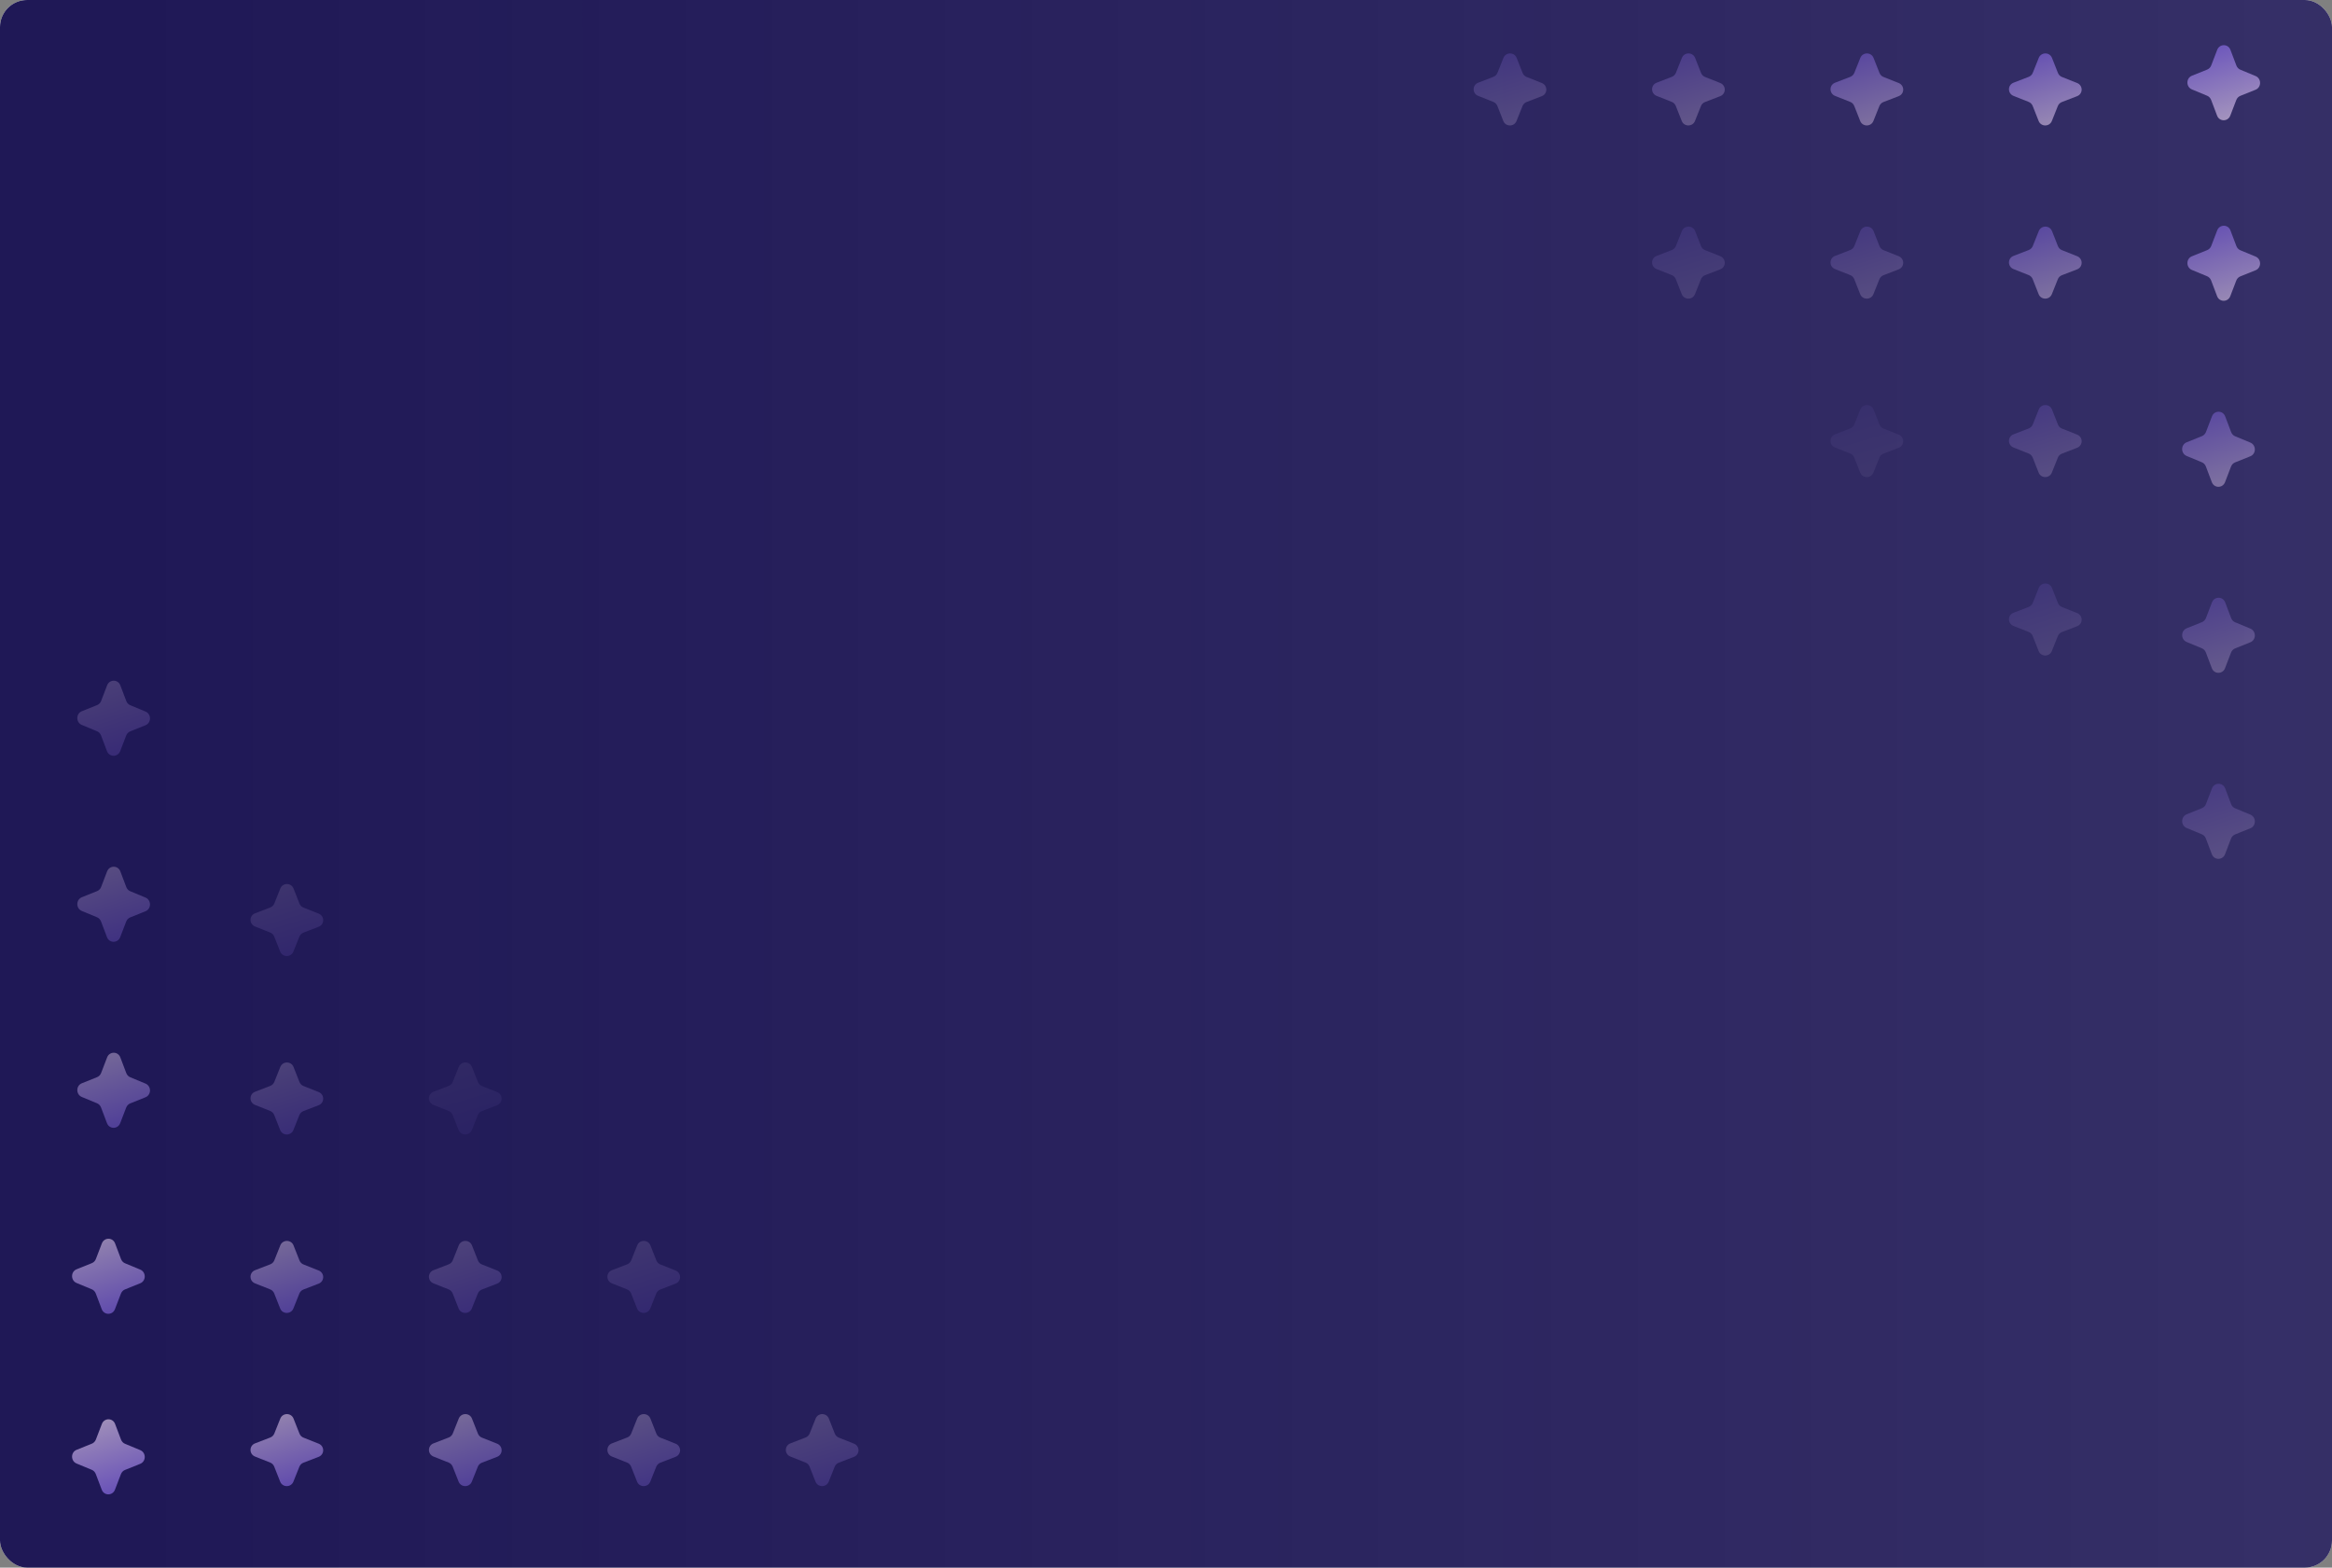 <svg width="1376" height="925" viewBox="0 0 1376 925" fill="none" xmlns="http://www.w3.org/2000/svg">
<rect x="0" y="0" width="1376" height="925" fill="#808080" stroke="none"/>
<g clip-path="url(#clip0_1226_8328)">
<rect width="1376" height="925" rx="16" fill="white"/>
<rect width="1376" height="947" fill="url(#paint0_linear_1226_8328)"/>
<path opacity="0.24" d="M1290.27 480.483L1299.24 476.879C1300.31 476.46 1301.18 475.573 1301.63 474.447L1305.17 465.222C1306.58 461.549 1311.6 461.564 1312.98 465.24L1316.49 474.507C1316.93 475.627 1317.78 476.542 1318.87 476.961L1327.8 480.663C1331.37 482.142 1331.36 487.338 1327.79 488.764L1318.82 492.368C1317.75 492.787 1316.88 493.675 1316.43 494.8L1312.89 504.025C1311.48 507.698 1306.45 507.683 1305.08 504.007L1301.57 494.741C1301.13 493.62 1300.28 492.706 1299.19 492.286L1290.26 488.584C1286.69 487.105 1286.7 481.91 1290.27 480.483Z" fill="url(#paint1_linear_1226_8328)"/>
<path opacity="0.16" d="M1188.08 361.569L1197.04 358.112C1198.11 357.709 1198.99 356.858 1199.43 355.779L1202.97 346.929C1204.39 343.406 1209.41 343.421 1210.79 346.947L1214.3 355.836C1214.74 356.91 1215.59 357.788 1216.68 358.19L1225.61 361.741C1229.17 363.16 1229.16 368.144 1225.6 369.513L1216.63 372.97C1215.56 373.372 1214.68 374.223 1214.24 375.302L1210.7 384.152C1209.29 387.675 1204.26 387.66 1202.89 384.134L1199.38 375.246C1198.93 374.171 1198.08 373.293 1197 372.891L1188.07 369.34C1184.5 367.921 1184.51 362.937 1188.08 361.569Z" fill="url(#paint2_linear_1226_8328)"/>
<path opacity="0.24" d="M1188.08 256.278L1197.04 252.821C1198.11 252.419 1198.99 251.567 1199.43 250.488L1202.97 241.638C1204.39 238.115 1209.41 238.13 1210.79 241.656L1214.3 250.545C1214.74 251.62 1215.59 252.497 1216.68 252.9L1225.61 256.45C1229.17 257.87 1229.16 262.853 1225.6 264.222L1216.63 267.679C1215.56 268.081 1214.68 268.932 1214.24 270.011L1210.7 278.861C1209.29 282.384 1204.26 282.37 1202.89 278.843L1199.38 269.955C1198.93 268.88 1198.08 268.002 1197 267.6L1188.07 264.049C1184.5 262.63 1184.51 257.646 1188.08 256.278Z" fill="url(#paint3_linear_1226_8328)"/>
<path opacity="0.08" d="M1082.79 256.278L1091.75 252.821C1092.82 252.419 1093.7 251.567 1094.14 250.488L1097.68 241.638C1099.1 238.115 1104.12 238.13 1105.5 241.656L1109.01 250.545C1109.45 251.62 1110.3 252.497 1111.39 252.9L1120.32 256.45C1123.88 257.87 1123.87 262.853 1120.31 264.222L1111.34 267.679C1110.27 268.081 1109.39 268.932 1108.95 270.011L1105.41 278.861C1104 282.384 1098.97 282.37 1097.6 278.843L1094.09 269.955C1093.64 268.88 1092.79 268.002 1091.71 267.6L1082.77 264.049C1079.21 262.63 1079.22 257.646 1082.79 256.278Z" fill="url(#paint4_linear_1226_8328)"/>
<path opacity="0.48" d="M1188.08 150.991L1197.04 147.534C1198.11 147.132 1198.99 146.281 1199.43 145.201L1202.97 136.352C1204.39 132.828 1209.41 132.843 1210.79 136.369L1214.3 145.258C1214.74 146.333 1215.59 147.21 1216.68 147.613L1225.61 151.164C1229.17 152.583 1229.16 157.566 1225.6 158.935L1216.63 162.392C1215.56 162.794 1214.68 163.645 1214.24 164.725L1210.7 173.574C1209.29 177.097 1204.26 177.083 1202.89 173.557L1199.38 164.668C1198.93 163.593 1198.08 162.716 1197 162.313L1188.07 158.762C1184.5 157.343 1184.51 152.359 1188.08 150.991Z" fill="url(#paint5_linear_1226_8328)"/>
<path opacity="0.24" d="M1082.79 150.992L1091.75 147.535C1092.82 147.133 1093.7 146.282 1094.14 145.203L1097.68 136.353C1099.1 132.83 1104.12 132.845 1105.5 136.371L1109.01 145.259C1109.45 146.334 1110.3 147.212 1111.39 147.614L1120.32 151.165C1123.88 152.584 1123.87 157.568 1120.31 158.936L1111.34 162.393C1110.27 162.796 1109.39 163.647 1108.95 164.726L1105.41 173.576C1104 177.099 1098.97 177.084 1097.6 173.558L1094.09 164.669C1093.64 163.595 1092.79 162.717 1091.71 162.315L1082.77 158.764C1079.21 157.345 1079.22 152.361 1082.79 150.992Z" fill="url(#paint6_linear_1226_8328)"/>
<path opacity="0.16" d="M977.497 150.992L986.463 147.535C987.532 147.133 988.409 146.282 988.853 145.203L992.393 136.353C993.806 132.83 998.831 132.844 1000.21 136.371L1003.72 145.259C1004.16 146.334 1005.01 147.212 1006.1 147.614L1015.03 151.165C1018.59 152.584 1018.58 157.568 1015.02 158.936L1006.05 162.393C1004.98 162.795 1004.1 163.646 1003.66 164.726L1000.12 173.576C998.706 177.099 993.681 177.084 992.307 173.558L988.797 164.669C988.354 163.594 987.503 162.717 986.417 162.314L977.485 158.764C973.92 157.344 973.929 152.361 977.497 150.992Z" fill="url(#paint7_linear_1226_8328)"/>
<path opacity="0.48" d="M1082.79 48.801L1091.75 45.344C1092.82 44.942 1093.7 44.091 1094.14 43.011L1097.68 34.162C1099.1 30.638 1104.12 30.653 1105.5 34.179L1109.01 43.068C1109.45 44.143 1110.3 45.02 1111.39 45.423L1120.32 48.974C1123.88 50.393 1123.87 55.376 1120.31 56.745L1111.34 60.202C1110.27 60.604 1109.39 61.455 1108.95 62.535L1105.41 71.384C1104 74.907 1098.97 74.893 1097.6 71.367L1094.09 62.478C1093.64 61.403 1092.79 60.526 1091.71 60.123L1082.77 56.572C1079.21 55.153 1079.22 50.169 1082.79 48.801Z" fill="url(#paint8_linear_1226_8328)"/>
<path opacity="0.64" d="M1188.08 48.801L1197.04 45.344C1198.11 44.942 1198.99 44.091 1199.43 43.011L1202.97 34.162C1204.39 30.639 1209.41 30.653 1210.79 34.179L1214.3 43.068C1214.74 44.143 1215.59 45.02 1216.68 45.423L1225.61 48.974C1229.17 50.393 1229.16 55.377 1225.6 56.745L1216.63 60.202C1215.56 60.604 1214.68 61.455 1214.24 62.535L1210.7 71.384C1209.29 74.907 1204.26 74.893 1202.89 71.367L1199.38 62.478C1198.93 61.403 1198.08 60.526 1197 60.123L1188.07 56.572C1184.5 55.153 1184.51 50.17 1188.08 48.801Z" fill="url(#paint9_linear_1226_8328)"/>
<path opacity="0.32" d="M977.497 48.801L986.463 45.344C987.532 44.942 988.409 44.091 988.853 43.011L992.393 34.162C993.806 30.638 998.831 30.653 1000.21 34.179L1003.72 43.068C1004.16 44.143 1005.01 45.02 1006.1 45.423L1015.03 48.974C1018.59 50.393 1018.58 55.376 1015.02 56.745L1006.05 60.202C1004.98 60.604 1004.1 61.455 1003.66 62.535L1000.12 71.384C998.706 74.907 993.681 74.893 992.307 71.367L988.797 62.478C988.354 61.403 987.503 60.526 986.417 60.123L977.485 56.572C973.92 55.153 973.929 50.169 977.497 48.801Z" fill="url(#paint10_linear_1226_8328)"/>
<path opacity="0.24" d="M872.208 48.801L881.174 45.344C882.243 44.942 883.12 44.091 883.564 43.011L887.104 34.162C888.517 30.638 893.542 30.653 894.916 34.179L898.426 43.068C898.87 44.143 899.721 45.02 900.806 45.423L909.739 48.974C913.303 50.393 913.294 55.376 909.727 56.745L900.761 60.202C899.692 60.604 898.814 61.455 898.37 62.535L894.831 71.384C893.417 74.907 888.392 74.893 887.018 71.367L883.508 62.478C883.065 61.403 882.214 60.526 881.128 60.123L872.196 56.572C868.631 55.153 868.64 50.169 872.208 48.801Z" fill="url(#paint11_linear_1226_8328)"/>
<path opacity="0.72" d="M1293.37 44.668L1302.33 41.064C1303.4 40.645 1304.28 39.758 1304.72 38.632L1308.26 29.407C1309.68 25.734 1314.7 25.749 1316.08 29.425L1319.59 38.691C1320.03 39.812 1320.88 40.726 1321.97 41.146L1330.9 44.848C1334.46 46.327 1334.45 51.523 1330.89 52.949L1321.92 56.553C1320.85 56.972 1319.97 57.859 1319.53 58.985L1315.99 68.21C1314.58 71.883 1309.55 71.868 1308.18 68.192L1304.67 58.926C1304.22 57.805 1303.37 56.891 1302.29 56.471L1293.36 52.769C1289.79 51.29 1289.8 46.094 1293.37 44.668Z" fill="url(#paint12_linear_1226_8328)"/>
<path opacity="0.64" d="M1293.37 151.199L1302.33 147.596C1303.4 147.176 1304.28 146.289 1304.72 145.164L1308.26 135.938C1309.68 132.266 1314.7 132.281 1316.08 135.957L1319.59 145.223C1320.03 146.343 1320.88 147.258 1321.97 147.678L1330.9 151.379C1334.46 152.859 1334.45 158.054 1330.89 159.481L1321.92 163.085C1320.85 163.504 1319.97 164.391 1319.53 165.516L1315.99 174.742C1314.58 178.415 1309.55 178.399 1308.18 174.724L1304.67 165.457C1304.22 164.337 1303.37 163.422 1302.29 163.002L1293.36 159.301C1289.79 157.821 1289.8 152.626 1293.37 151.199Z" fill="url(#paint13_linear_1226_8328)"/>
<path opacity="0.48" d="M1290.27 260.956L1299.24 257.353C1300.31 256.933 1301.18 256.046 1301.63 254.921L1305.17 245.695C1306.58 242.022 1311.6 242.038 1312.98 245.713L1316.49 254.98C1316.93 256.1 1317.78 257.015 1318.87 257.435L1327.8 261.136C1331.37 262.616 1331.36 267.811 1327.79 269.238L1318.82 272.841C1317.75 273.261 1316.88 274.148 1316.43 275.273L1312.89 284.499C1311.48 288.171 1306.45 288.156 1305.08 284.48L1301.57 275.214C1301.13 274.094 1300.28 273.179 1299.19 272.759L1290.26 269.058C1286.69 267.578 1286.7 262.383 1290.27 260.956Z" fill="url(#paint14_linear_1226_8328)"/>
<path opacity="0.32" d="M1290.27 370.719L1299.24 367.115C1300.31 366.696 1301.18 365.809 1301.63 364.683L1305.17 355.458C1306.58 351.785 1311.6 351.8 1312.98 355.476L1316.49 364.743C1316.93 365.863 1317.78 366.778 1318.87 367.197L1327.8 370.899C1331.37 372.378 1331.36 377.574 1327.79 379L1318.82 382.604C1317.75 383.023 1316.88 383.911 1316.43 385.036L1312.89 394.261C1311.48 397.934 1306.45 397.919 1305.08 394.243L1301.57 384.977C1301.13 383.856 1300.28 382.942 1299.19 382.522L1290.26 378.82C1286.69 377.341 1286.7 372.146 1290.27 370.719Z" fill="url(#paint15_linear_1226_8328)"/>
<path opacity="0.24" d="M85.824 427.949L76.858 431.553C75.788 431.972 74.911 432.859 74.467 433.985L70.927 443.21C69.514 446.883 64.489 446.868 63.115 443.192L59.605 433.926C59.161 432.805 58.31 431.89 57.225 431.471L48.292 427.769C44.728 426.29 44.737 421.094 48.304 419.668L57.27 416.064C58.34 415.645 59.217 414.758 59.661 413.632L63.2 404.407C64.614 400.734 69.639 400.749 71.013 404.425L74.523 413.691C74.967 414.812 75.818 415.726 76.903 416.146L85.835 419.848C89.4 421.327 89.391 426.522 85.824 427.949Z" fill="url(#paint16_linear_1226_8328)"/>
<path opacity="0.16" d="M188.017 546.863L179.051 550.32C177.982 550.723 177.104 551.574 176.66 552.653L173.121 561.503C171.707 565.026 166.682 565.011 165.308 561.485L161.798 552.596C161.355 551.522 160.504 550.644 159.418 550.242L150.486 546.691C146.921 545.272 146.93 540.288 150.498 538.92L159.464 535.463C160.533 535.06 161.41 534.209 161.854 533.13L165.394 524.28C166.807 520.757 171.832 520.772 173.206 524.298L176.716 533.187C177.16 534.261 178.011 535.139 179.096 535.541L188.029 539.092C191.593 540.511 191.584 545.495 188.017 546.863Z" fill="url(#paint17_linear_1226_8328)"/>
<path opacity="0.24" d="M188.016 652.154L179.05 655.611C177.981 656.014 177.103 656.865 176.659 657.944L173.12 666.794C171.706 670.317 166.681 670.302 165.307 666.776L161.797 657.888C161.354 656.813 160.503 655.935 159.417 655.533L150.485 651.982C146.92 650.563 146.929 645.579 150.497 644.211L159.463 640.754C160.532 640.351 161.409 639.5 161.853 638.421L165.393 629.571C166.806 626.048 171.831 626.063 173.205 629.589L176.715 638.478C177.159 639.552 178.01 640.43 179.095 640.832L188.028 644.383C191.592 645.802 191.583 650.786 188.016 652.154Z" fill="url(#paint18_linear_1226_8328)"/>
<path opacity="0.08" d="M293.307 652.154L284.341 655.611C283.272 656.014 282.394 656.865 281.95 657.944L278.411 666.794C276.997 670.317 271.972 670.302 270.598 666.776L267.088 657.888C266.645 656.813 265.794 655.935 264.708 655.533L255.776 651.982C252.211 650.563 252.22 645.579 255.788 644.211L264.754 640.754C265.823 640.351 266.7 639.5 267.144 638.421L270.684 629.571C272.097 626.048 277.122 626.063 278.496 629.589L282.006 638.478C282.45 639.552 283.301 640.43 284.386 640.832L293.319 644.383C296.883 645.802 296.875 650.786 293.307 652.154Z" fill="url(#paint19_linear_1226_8328)"/>
<path opacity="0.48" d="M188.016 757.441L179.05 760.898C177.981 761.3 177.103 762.151 176.659 763.231L173.12 772.08C171.706 775.604 166.681 775.589 165.307 772.063L161.797 763.174C161.354 762.099 160.503 761.222 159.417 760.819L150.485 757.269C146.92 755.849 146.929 750.866 150.497 749.497L159.463 746.04C160.532 745.638 161.409 744.787 161.853 743.707L165.393 734.858C166.806 731.335 171.831 731.349 173.205 734.875L176.715 743.764C177.159 744.839 178.01 745.716 179.095 746.119L188.028 749.67C191.592 751.089 191.583 756.073 188.016 757.441Z" fill="url(#paint20_linear_1226_8328)"/>
<path opacity="0.24" d="M293.307 757.44L284.341 760.897C283.272 761.299 282.394 762.15 281.95 763.229L278.411 772.079C276.997 775.602 271.972 775.588 270.598 772.061L267.088 763.173C266.645 762.098 265.794 761.22 264.708 760.818L255.776 757.267C252.211 755.848 252.22 750.864 255.788 749.496L264.754 746.039C265.823 745.637 266.7 744.786 267.144 743.706L270.684 734.856C272.097 731.333 277.122 731.348 278.496 734.874L282.006 743.763C282.45 744.838 283.301 745.715 284.386 746.118L293.319 749.668C296.883 751.088 296.875 756.071 293.307 757.44Z" fill="url(#paint21_linear_1226_8328)"/>
<path opacity="0.16" d="M398.597 757.44L389.631 760.897C388.562 761.299 387.684 762.15 387.24 763.229L383.701 772.079C382.287 775.602 377.262 775.588 375.888 772.061L372.378 763.173C371.935 762.098 371.084 761.22 369.998 760.818L361.066 757.267C357.501 755.848 357.51 750.864 361.078 749.496L370.044 746.039C371.113 745.637 371.99 744.786 372.434 743.706L375.974 734.856C377.387 731.333 382.412 731.348 383.787 734.874L387.296 743.763C387.74 744.838 388.591 745.715 389.676 746.118L398.609 749.668C402.173 751.088 402.165 756.071 398.597 757.44Z" fill="url(#paint22_linear_1226_8328)"/>
<path opacity="0.48" d="M293.307 859.631L284.341 863.088C283.272 863.49 282.394 864.341 281.95 865.421L278.411 874.27C276.997 877.794 271.972 877.779 270.598 874.253L267.088 865.364C266.645 864.289 265.794 863.412 264.708 863.009L255.776 859.458C252.211 858.039 252.22 853.056 255.788 851.687L264.754 848.23C265.823 847.828 266.7 846.977 267.144 845.897L270.684 837.048C272.097 833.525 277.122 833.539 278.496 837.065L282.006 845.954C282.45 847.029 283.301 847.906 284.386 848.309L293.319 851.86C296.883 853.279 296.875 858.263 293.307 859.631Z" fill="url(#paint23_linear_1226_8328)"/>
<path opacity="0.64" d="M188.016 859.631L179.05 863.088C177.981 863.49 177.103 864.341 176.659 865.421L173.12 874.27C171.706 877.794 166.681 877.779 165.307 874.253L161.797 865.364C161.354 864.289 160.503 863.412 159.417 863.009L150.485 859.458C146.92 858.039 146.929 853.056 150.497 851.687L159.463 848.23C160.532 847.828 161.409 846.977 161.853 845.897L165.393 837.048C166.806 833.525 171.831 833.539 173.205 837.065L176.715 845.954C177.159 847.029 178.01 847.906 179.095 848.309L188.028 851.86C191.592 853.279 191.583 858.263 188.016 859.631Z" fill="url(#paint24_linear_1226_8328)"/>
<path opacity="0.32" d="M398.597 859.631L389.631 863.088C388.562 863.49 387.684 864.341 387.24 865.421L383.701 874.27C382.287 877.794 377.262 877.779 375.888 874.253L372.378 865.364C371.935 864.289 371.084 863.412 369.998 863.009L361.066 859.458C357.501 858.039 357.51 853.056 361.078 851.687L370.044 848.23C371.113 847.828 371.99 846.977 372.434 845.897L375.974 837.048C377.387 833.525 382.412 833.539 383.787 837.065L387.296 845.954C387.74 847.029 388.591 847.906 389.676 848.309L398.609 851.86C402.173 853.279 402.165 858.263 398.597 859.631Z" fill="url(#paint25_linear_1226_8328)"/>
<path opacity="0.24" d="M503.886 859.631L494.92 863.088C493.851 863.491 492.974 864.342 492.529 865.421L488.99 874.271C487.576 877.794 482.551 877.779 481.177 874.253L477.667 865.364C477.224 864.289 476.373 863.412 475.287 863.01L466.355 859.459C462.79 858.039 462.799 853.056 466.367 851.687L475.333 848.23C476.402 847.828 477.279 846.977 477.723 845.898L481.263 837.048C482.676 833.525 487.701 833.54 489.076 837.066L492.585 845.954C493.029 847.029 493.88 847.907 494.965 848.309L503.898 851.86C507.463 853.279 507.454 858.263 503.886 859.631Z" fill="url(#paint26_linear_1226_8328)"/>
<path opacity="0.72" d="M82.727 863.764L73.761 867.368C72.692 867.787 71.814 868.675 71.37 869.8L67.831 879.025C66.417 882.698 61.392 882.683 60.018 879.007L56.508 869.741C56.065 868.62 55.214 867.706 54.128 867.286L45.196 863.584C41.631 862.105 41.64 856.91 45.208 855.483L54.174 851.879C55.243 851.46 56.12 850.573 56.564 849.447L60.104 840.222C61.517 836.549 66.542 836.564 67.916 840.24L71.426 849.507C71.87 850.627 72.721 851.542 73.806 851.961L82.739 855.663C86.303 857.142 86.294 862.338 82.727 863.764Z" fill="url(#paint27_linear_1226_8328)"/>
<path opacity="0.64" d="M82.727 757.233L73.761 760.837C72.692 761.256 71.814 762.143 71.37 763.269L67.831 772.494C66.417 776.167 61.392 776.151 60.018 772.476L56.508 763.209C56.065 762.089 55.214 761.174 54.128 760.754L45.196 757.053C41.631 755.573 41.64 750.378 45.208 748.952L54.174 745.348C55.243 744.928 56.12 744.041 56.564 742.916L60.104 733.69C61.517 730.018 66.542 730.033 67.916 733.709L71.426 742.975C71.87 744.095 72.721 745.01 73.806 745.43L82.739 749.131C86.303 750.611 86.294 755.806 82.727 757.233Z" fill="url(#paint28_linear_1226_8328)"/>
<path opacity="0.48" d="M85.824 647.476L76.858 651.08C75.788 651.499 74.911 652.386 74.467 653.512L70.927 662.737C69.514 666.41 64.489 666.395 63.115 662.719L59.605 653.452C59.161 652.332 58.31 651.417 57.225 650.998L48.292 647.296C44.728 645.817 44.737 640.621 48.304 639.195L57.27 635.591C58.34 635.172 59.217 634.284 59.661 633.159L63.2 623.934C64.614 620.261 69.639 620.276 71.013 623.952L74.523 633.218C74.967 634.339 75.818 635.253 76.903 635.673L85.835 639.375C89.4 640.854 89.391 646.049 85.824 647.476Z" fill="url(#paint29_linear_1226_8328)"/>
<path opacity="0.32" d="M85.824 537.713L76.858 541.317C75.788 541.736 74.911 542.624 74.467 543.749L70.927 552.974C69.514 556.647 64.489 556.632 63.115 552.956L59.605 543.69C59.161 542.569 58.31 541.655 57.225 541.235L48.292 537.533C44.728 536.054 44.737 530.859 48.304 529.432L57.27 525.828C58.34 525.409 59.217 524.522 59.661 523.396L63.2 514.171C64.614 510.498 69.639 510.513 71.013 514.189L74.523 523.455C74.967 524.576 75.818 525.491 76.903 525.91L85.835 529.612C89.4 531.091 89.391 536.287 85.824 537.713Z" fill="url(#paint30_linear_1226_8328)"/>
</g>
<defs>
<linearGradient id="paint0_linear_1226_8328" x1="-154.5" y1="403.017" x2="1537.5" y2="403.017" gradientUnits="userSpaceOnUse">
<stop offset="0.134" stop-color="#1F1856"/>
<stop offset="0.904" stop-color="#1F1856" stop-opacity="0.9"/>
</linearGradient>
<linearGradient id="paint1_linear_1226_8328" x1="1258.72" y1="449.619" x2="1286.91" y2="539.687" gradientUnits="userSpaceOnUse">
<stop stop-color="#5634DD"/>
<stop offset="1" stop-color="#FAEAE0"/>
<stop offset="1" stop-color="#EED7F2"/>
</linearGradient>
<linearGradient id="paint2_linear_1226_8328" x1="1156.52" y1="331.962" x2="1182.65" y2="418.981" gradientUnits="userSpaceOnUse">
<stop stop-color="#5634DD"/>
<stop offset="1" stop-color="#FAEAE0"/>
<stop offset="1" stop-color="#EED7F2"/>
</linearGradient>
<linearGradient id="paint3_linear_1226_8328" x1="1156.52" y1="226.671" x2="1182.65" y2="313.69" gradientUnits="userSpaceOnUse">
<stop stop-color="#5634DD"/>
<stop offset="1" stop-color="#FAEAE0"/>
<stop offset="1" stop-color="#EED7F2"/>
</linearGradient>
<linearGradient id="paint4_linear_1226_8328" x1="1051.23" y1="226.671" x2="1077.36" y2="313.69" gradientUnits="userSpaceOnUse">
<stop stop-color="#5634DD"/>
<stop offset="1" stop-color="#FAEAE0"/>
<stop offset="1" stop-color="#EED7F2"/>
</linearGradient>
<linearGradient id="paint5_linear_1226_8328" x1="1156.52" y1="121.384" x2="1182.65" y2="208.403" gradientUnits="userSpaceOnUse">
<stop stop-color="#5634DD"/>
<stop offset="1" stop-color="#FAEAE0"/>
<stop offset="1" stop-color="#EED7F2"/>
</linearGradient>
<linearGradient id="paint6_linear_1226_8328" x1="1051.23" y1="121.386" x2="1077.36" y2="208.405" gradientUnits="userSpaceOnUse">
<stop stop-color="#5634DD"/>
<stop offset="1" stop-color="#FAEAE0"/>
<stop offset="1" stop-color="#EED7F2"/>
</linearGradient>
<linearGradient id="paint7_linear_1226_8328" x1="945.942" y1="121.386" x2="972.073" y2="208.405" gradientUnits="userSpaceOnUse">
<stop stop-color="#5634DD"/>
<stop offset="1" stop-color="#FAEAE0"/>
<stop offset="1" stop-color="#EED7F2"/>
</linearGradient>
<linearGradient id="paint8_linear_1226_8328" x1="1051.23" y1="19.194" x2="1077.36" y2="106.213" gradientUnits="userSpaceOnUse">
<stop stop-color="#5634DD"/>
<stop offset="1" stop-color="#FAEAE0"/>
<stop offset="1" stop-color="#EED7F2"/>
</linearGradient>
<linearGradient id="paint9_linear_1226_8328" x1="1156.52" y1="19.194" x2="1182.65" y2="106.213" gradientUnits="userSpaceOnUse">
<stop stop-color="#5634DD"/>
<stop offset="1" stop-color="#FAEAE0"/>
<stop offset="1" stop-color="#EED7F2"/>
</linearGradient>
<linearGradient id="paint10_linear_1226_8328" x1="945.942" y1="19.194" x2="972.073" y2="106.213" gradientUnits="userSpaceOnUse">
<stop stop-color="#5634DD"/>
<stop offset="1" stop-color="#FAEAE0"/>
<stop offset="1" stop-color="#EED7F2"/>
</linearGradient>
<linearGradient id="paint11_linear_1226_8328" x1="840.653" y1="19.194" x2="866.784" y2="106.213" gradientUnits="userSpaceOnUse">
<stop stop-color="#5634DD"/>
<stop offset="1" stop-color="#FAEAE0"/>
<stop offset="1" stop-color="#EED7F2"/>
</linearGradient>
<linearGradient id="paint12_linear_1226_8328" x1="1261.81" y1="13.804" x2="1290.01" y2="103.872" gradientUnits="userSpaceOnUse">
<stop stop-color="#5634DD"/>
<stop offset="1" stop-color="#FAEAE0"/>
<stop offset="1" stop-color="#EED7F2"/>
</linearGradient>
<linearGradient id="paint13_linear_1226_8328" x1="1261.81" y1="120.335" x2="1290.01" y2="210.404" gradientUnits="userSpaceOnUse">
<stop stop-color="#5634DD"/>
<stop offset="1" stop-color="#FAEAE0"/>
<stop offset="1" stop-color="#EED7F2"/>
</linearGradient>
<linearGradient id="paint14_linear_1226_8328" x1="1258.72" y1="230.092" x2="1286.91" y2="320.161" gradientUnits="userSpaceOnUse">
<stop stop-color="#5634DD"/>
<stop offset="1" stop-color="#FAEAE0"/>
<stop offset="1" stop-color="#EED7F2"/>
</linearGradient>
<linearGradient id="paint15_linear_1226_8328" x1="1258.72" y1="339.855" x2="1286.91" y2="429.923" gradientUnits="userSpaceOnUse">
<stop stop-color="#5634DD"/>
<stop offset="1" stop-color="#FAEAE0"/>
<stop offset="1" stop-color="#EED7F2"/>
</linearGradient>
<linearGradient id="paint16_linear_1226_8328" x1="117.378" y1="458.813" x2="89.183" y2="368.745" gradientUnits="userSpaceOnUse">
<stop stop-color="#5634DD"/>
<stop offset="1" stop-color="#FAEAE0"/>
<stop offset="1" stop-color="#EED7F2"/>
</linearGradient>
<linearGradient id="paint17_linear_1226_8328" x1="219.572" y1="576.47" x2="193.441" y2="489.451" gradientUnits="userSpaceOnUse">
<stop stop-color="#5634DD"/>
<stop offset="1" stop-color="#FAEAE0"/>
<stop offset="1" stop-color="#EED7F2"/>
</linearGradient>
<linearGradient id="paint18_linear_1226_8328" x1="219.571" y1="681.761" x2="193.44" y2="594.742" gradientUnits="userSpaceOnUse">
<stop stop-color="#5634DD"/>
<stop offset="1" stop-color="#FAEAE0"/>
<stop offset="1" stop-color="#EED7F2"/>
</linearGradient>
<linearGradient id="paint19_linear_1226_8328" x1="324.862" y1="681.761" x2="298.731" y2="594.742" gradientUnits="userSpaceOnUse">
<stop stop-color="#5634DD"/>
<stop offset="1" stop-color="#FAEAE0"/>
<stop offset="1" stop-color="#EED7F2"/>
</linearGradient>
<linearGradient id="paint20_linear_1226_8328" x1="219.571" y1="787.048" x2="193.44" y2="700.029" gradientUnits="userSpaceOnUse">
<stop stop-color="#5634DD"/>
<stop offset="1" stop-color="#FAEAE0"/>
<stop offset="1" stop-color="#EED7F2"/>
</linearGradient>
<linearGradient id="paint21_linear_1226_8328" x1="324.862" y1="787.046" x2="298.731" y2="700.027" gradientUnits="userSpaceOnUse">
<stop stop-color="#5634DD"/>
<stop offset="1" stop-color="#FAEAE0"/>
<stop offset="1" stop-color="#EED7F2"/>
</linearGradient>
<linearGradient id="paint22_linear_1226_8328" x1="430.152" y1="787.046" x2="404.021" y2="700.027" gradientUnits="userSpaceOnUse">
<stop stop-color="#5634DD"/>
<stop offset="1" stop-color="#FAEAE0"/>
<stop offset="1" stop-color="#EED7F2"/>
</linearGradient>
<linearGradient id="paint23_linear_1226_8328" x1="324.862" y1="889.238" x2="298.731" y2="802.219" gradientUnits="userSpaceOnUse">
<stop stop-color="#5634DD"/>
<stop offset="1" stop-color="#FAEAE0"/>
<stop offset="1" stop-color="#EED7F2"/>
</linearGradient>
<linearGradient id="paint24_linear_1226_8328" x1="219.571" y1="889.238" x2="193.44" y2="802.219" gradientUnits="userSpaceOnUse">
<stop stop-color="#5634DD"/>
<stop offset="1" stop-color="#FAEAE0"/>
<stop offset="1" stop-color="#EED7F2"/>
</linearGradient>
<linearGradient id="paint25_linear_1226_8328" x1="430.152" y1="889.238" x2="404.021" y2="802.219" gradientUnits="userSpaceOnUse">
<stop stop-color="#5634DD"/>
<stop offset="1" stop-color="#FAEAE0"/>
<stop offset="1" stop-color="#EED7F2"/>
</linearGradient>
<linearGradient id="paint26_linear_1226_8328" x1="535.441" y1="889.238" x2="509.31" y2="802.219" gradientUnits="userSpaceOnUse">
<stop stop-color="#5634DD"/>
<stop offset="1" stop-color="#FAEAE0"/>
<stop offset="1" stop-color="#EED7F2"/>
</linearGradient>
<linearGradient id="paint27_linear_1226_8328" x1="114.281" y1="894.628" x2="86.086" y2="804.56" gradientUnits="userSpaceOnUse">
<stop stop-color="#5634DD"/>
<stop offset="1" stop-color="#FAEAE0"/>
<stop offset="1" stop-color="#EED7F2"/>
</linearGradient>
<linearGradient id="paint28_linear_1226_8328" x1="114.281" y1="788.097" x2="86.086" y2="698.028" gradientUnits="userSpaceOnUse">
<stop stop-color="#5634DD"/>
<stop offset="1" stop-color="#FAEAE0"/>
<stop offset="1" stop-color="#EED7F2"/>
</linearGradient>
<linearGradient id="paint29_linear_1226_8328" x1="117.378" y1="678.34" x2="89.183" y2="588.272" gradientUnits="userSpaceOnUse">
<stop stop-color="#5634DD"/>
<stop offset="1" stop-color="#FAEAE0"/>
<stop offset="1" stop-color="#EED7F2"/>
</linearGradient>
<linearGradient id="paint30_linear_1226_8328" x1="117.378" y1="568.577" x2="89.183" y2="478.509" gradientUnits="userSpaceOnUse">
<stop stop-color="#5634DD"/>
<stop offset="1" stop-color="#FAEAE0"/>
<stop offset="1" stop-color="#EED7F2"/>
</linearGradient>
<clipPath id="clip0_1226_8328">
<rect width="1376" height="925" rx="16" fill="white"/>
</clipPath>
</defs>
</svg>
